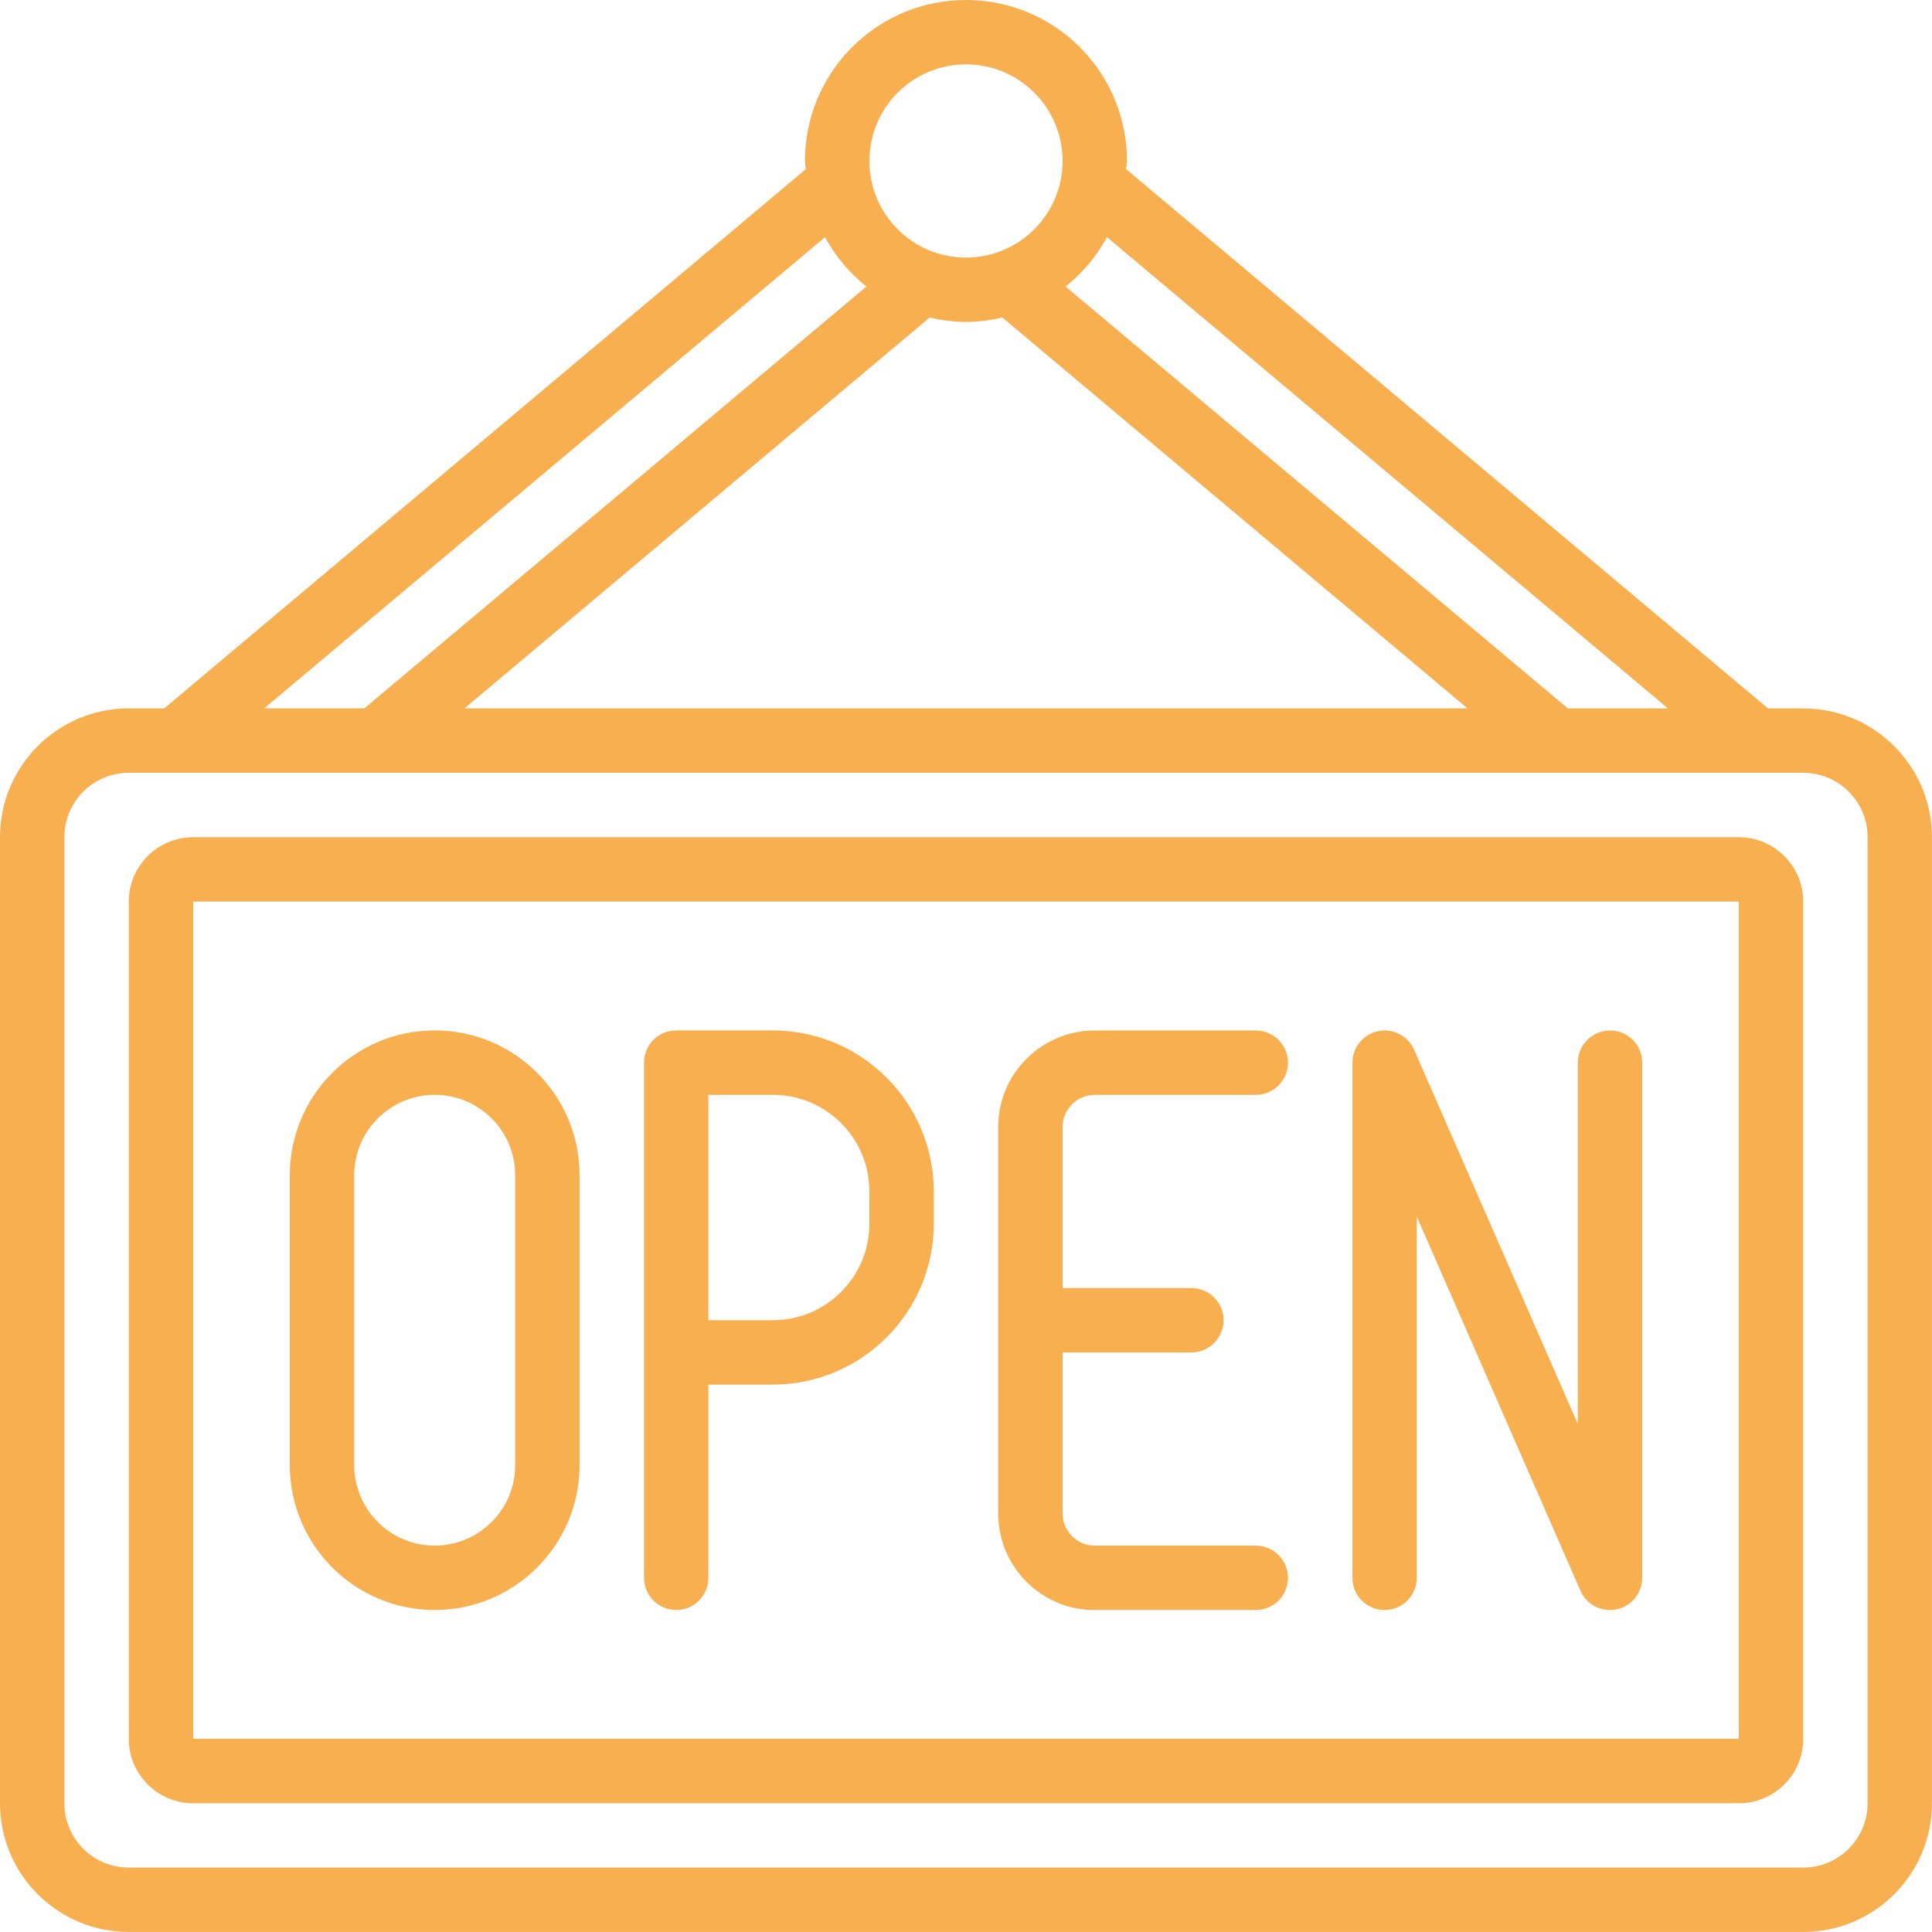 <?xml version="1.0" encoding="UTF-8"?><svg id="Layer_2" xmlns="http://www.w3.org/2000/svg" viewBox="0 0 512 512"><defs><style>.cls-1{fill:#f7af50;}</style></defs><g id="Icons"><path class="cls-1" d="m477.87,187.73h-9.34L298.44,44.83c.04-.73.22-1.42.22-2.16,0-23.56-19.1-42.67-42.67-42.67s-42.67,19.1-42.67,42.67c0,.74.18,1.43.22,2.16L43.52,187.73h-9.39c-18.85,0-34.13,15.28-34.13,34.13v256c0,18.85,15.28,34.13,34.13,34.13h443.73c18.85,0,34.13-15.28,34.13-34.13V221.87c0-18.85-15.28-34.13-34.13-34.13Zm-35.84,0h-26.54l-133.1-111.79c4.5-3.58,8.23-8.03,10.97-13.09l148.67,124.88Zm-186.03-102.4c3.24-.03,6.47-.43,9.62-1.19l123.29,103.59H123.09l123.29-103.59c3.15.76,6.38,1.16,9.62,1.19Zm0-68.27c14.14,0,25.6,11.46,25.6,25.6s-11.46,25.6-25.6,25.6-25.6-11.46-25.6-25.6,11.46-25.6,25.6-25.6Zm-37.36,45.78c2.74,5.06,6.47,9.52,10.97,13.1l-133.06,111.79h-26.54L218.64,62.85Zm276.29,415.02c0,9.43-7.64,17.07-17.07,17.07H34.13c-9.43,0-17.07-7.64-17.07-17.07V221.87c0-9.43,7.64-17.07,17.07-17.07h443.73c9.43,0,17.07,7.64,17.07,17.07v256Z"/><path class="cls-1" d="m460.8,221.87H51.2c-9.43,0-17.07,7.64-17.07,17.07v221.87c0,9.43,7.64,17.07,17.07,17.07h409.6c9.43,0,17.07-7.64,17.07-17.07v-221.87c0-9.43-7.64-17.07-17.07-17.07Zm0,238.93H51.2v-221.87h409.6v221.87Z"/><path class="cls-1" d="m179.2,426.67c4.71,0,8.53-3.82,8.53-8.53v-51.2h17.07c23.55-.03,42.64-19.11,42.67-42.67v-8.53c-.03-23.55-19.11-42.64-42.67-42.67h-25.6c-4.71,0-8.53,3.82-8.53,8.53v136.53c0,4.71,3.82,8.53,8.53,8.53Zm8.53-136.53h17.07c14.14,0,25.6,11.46,25.6,25.6v8.53c0,14.14-11.46,25.6-25.6,25.6h-17.07v-59.73Z"/><path class="cls-1" d="m115.2,426.67c21.2-.02,38.38-17.2,38.4-38.4v-76.8c0-21.21-17.19-38.4-38.4-38.4s-38.4,17.19-38.4,38.4v76.8c.02,21.2,17.2,38.38,38.4,38.4Zm-21.33-115.2c0-11.78,9.55-21.33,21.33-21.33s21.33,9.55,21.33,21.33v76.8c0,11.78-9.55,21.33-21.33,21.33s-21.33-9.55-21.33-21.33v-76.8Z"/><path class="cls-1" d="m290.13,426.67h42.67c4.71,0,8.53-3.82,8.53-8.53s-3.82-8.53-8.53-8.53h-42.67c-4.71,0-8.53-3.82-8.53-8.53v-42.67h34.13c4.71,0,8.53-3.82,8.53-8.53s-3.82-8.53-8.53-8.53h-34.13v-42.67c0-4.71,3.82-8.53,8.53-8.53h42.67c4.71,0,8.53-3.82,8.53-8.53s-3.82-8.53-8.53-8.53h-42.67c-14.14,0-25.6,11.46-25.6,25.6v102.4c0,14.14,11.46,25.6,25.6,25.6Z"/><path class="cls-1" d="m366.93,426.67c4.71,0,8.53-3.82,8.53-8.53v-95.74l43.38,99.16c1.36,3.11,4.43,5.12,7.82,5.12.57,0,1.14-.06,1.71-.18,3.97-.81,6.82-4.3,6.83-8.35v-136.53c0-4.71-3.82-8.53-8.53-8.53s-8.53,3.82-8.53,8.53v95.74l-43.38-99.16c-1.89-4.32-6.92-6.28-11.24-4.39-3.1,1.36-5.11,4.42-5.11,7.81v136.53c0,4.71,3.82,8.53,8.53,8.53Z"/></g></svg>